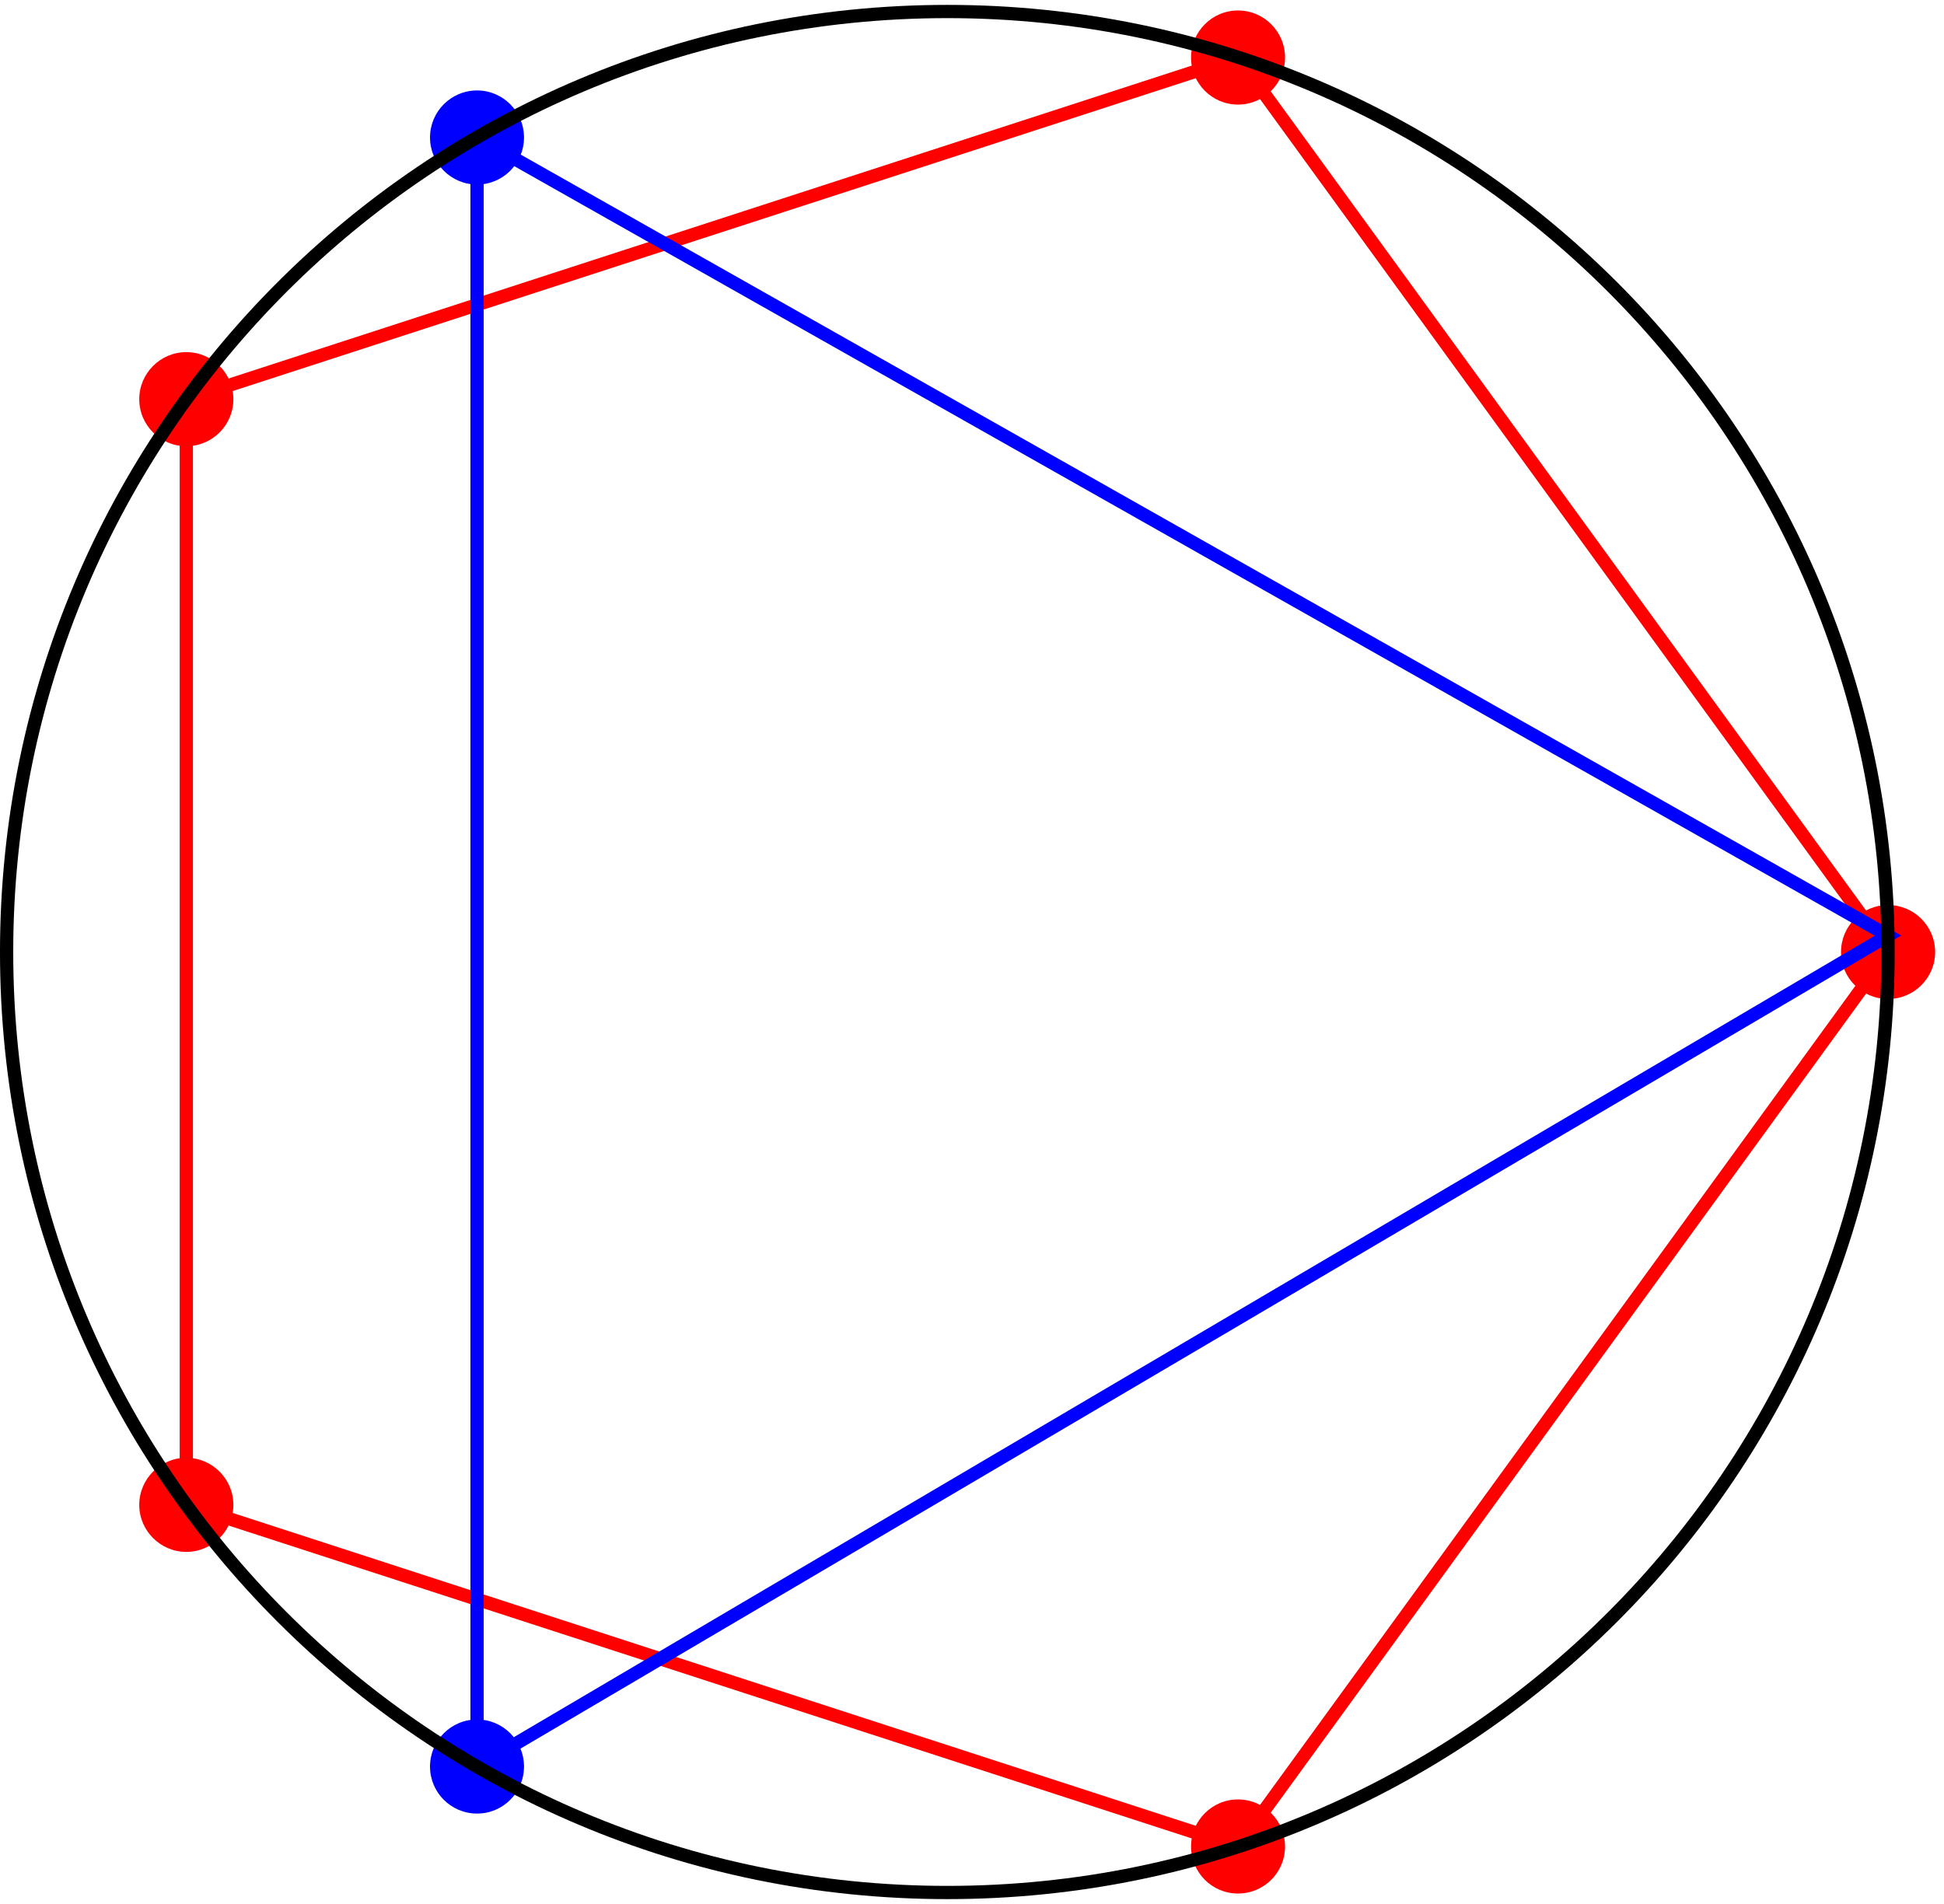 <?xml version='1.0' encoding='UTF-8'?>
<!-- This file was generated by dvisvgm 3.0.3 -->
<svg xmlns="http://www.w3.org/2000/svg" xmlns:xlink="http://www.w3.org/1999/xlink" width="98" height="96" viewBox="1872.023 1483.067 58.58 57.385">
<g id='page1'>
<!--start 1872.019782 1540.307222 -->
<path d='m1909.328 1484.801l-31.691 10.297' stroke='#f00' fill='none' stroke-width='.399'/>
<path d='m1910.746 1484.801c0-.781-.633-1.418-1.418-1.418c-.781 0-1.414 .637-1.414 1.418c0 .781 .633 1.418 1.414 1.418c.785 0 1.418-.637 1.418-1.418z' fill='#f00'/>
<path d='m1877.637 1495.098v33.324' stroke='#f00' fill='none' stroke-width='.399' stroke-miterlimit='10'/>
<path d='m1879.055 1495.098c0-.781-.637-1.418-1.418-1.418c-.781 0-1.418 .637-1.418 1.418c0 .785 .637 1.418 1.418 1.418c.781 0 1.418-.633 1.418-1.418z' fill='#f00'/>
<path d='m1877.637 1528.422l31.691 10.297' stroke='#f00' fill='none' stroke-width='.399' stroke-miterlimit='10'/>
<path d='m1879.055 1528.422c0-.781-.637-1.418-1.418-1.418c-.781 0-1.418 .637-1.418 1.418c0 .781 .637 1.418 1.418 1.418c.781 0 1.418-.637 1.418-1.418z' fill='#f00'/>
<path d='m1909.328 1538.719l19.59-26.957' stroke='#f00' fill='none' stroke-width='.399' stroke-miterlimit='10'/>
<path d='m1910.746 1538.719c0-.781-.633-1.418-1.418-1.418c-.781 0-1.414 .637-1.414 1.418c0 .785 .633 1.418 1.414 1.418c.785 0 1.418-.633 1.418-1.418z' fill='#f00'/>
<path d='m1928.918 1511.762l-19.59-26.961' stroke='#f00' fill='none' stroke-width='.399' stroke-miterlimit='10'/>
<path d='m1930.336 1511.762c0-.785-.637-1.418-1.418-1.418c-.785 0-1.418 .633-1.418 1.418c0 .781 .633 1.414 1.418 1.414c.781 0 1.418-.633 1.418-1.414z' fill='#f00'/>
<path d='m1887.813 1487.211c0-.781-.633-1.418-1.414-1.418c-.785 0-1.418 .637-1.418 1.418c0 .781 .633 1.418 1.418 1.418c.781 0 1.414-.637 1.414-1.418z' fill='#00f'/>
<path d='m1887.813 1536.309c0-.781-.633-1.418-1.414-1.418c-.785 0-1.418 .637-1.418 1.418c0 .785 .633 1.418 1.418 1.418c.781 0 1.414-.633 1.414-1.418z' fill='#00f'/>
<path d='m1928.914 1511.266l-42.516-24.055v49.098z' stroke='#00f' fill='none' stroke-width='.399' stroke-miterlimit='10'/>
<path d='m1928.918 1511.762c0-15.656-12.691-28.348-28.348-28.348c-15.656 0-28.348 12.691-28.348 28.348c0 15.652 12.691 28.344 28.348 28.344c15.656 0 28.348-12.691 28.348-28.344z' stroke='#000' fill='none' stroke-width='.399' stroke-miterlimit='10'/>
</g>
<script type="text/ecmascript">if(window.parent.postMessage)window.parent.postMessage("36|73.5|72|"+window.location,"*");</script>
</svg>